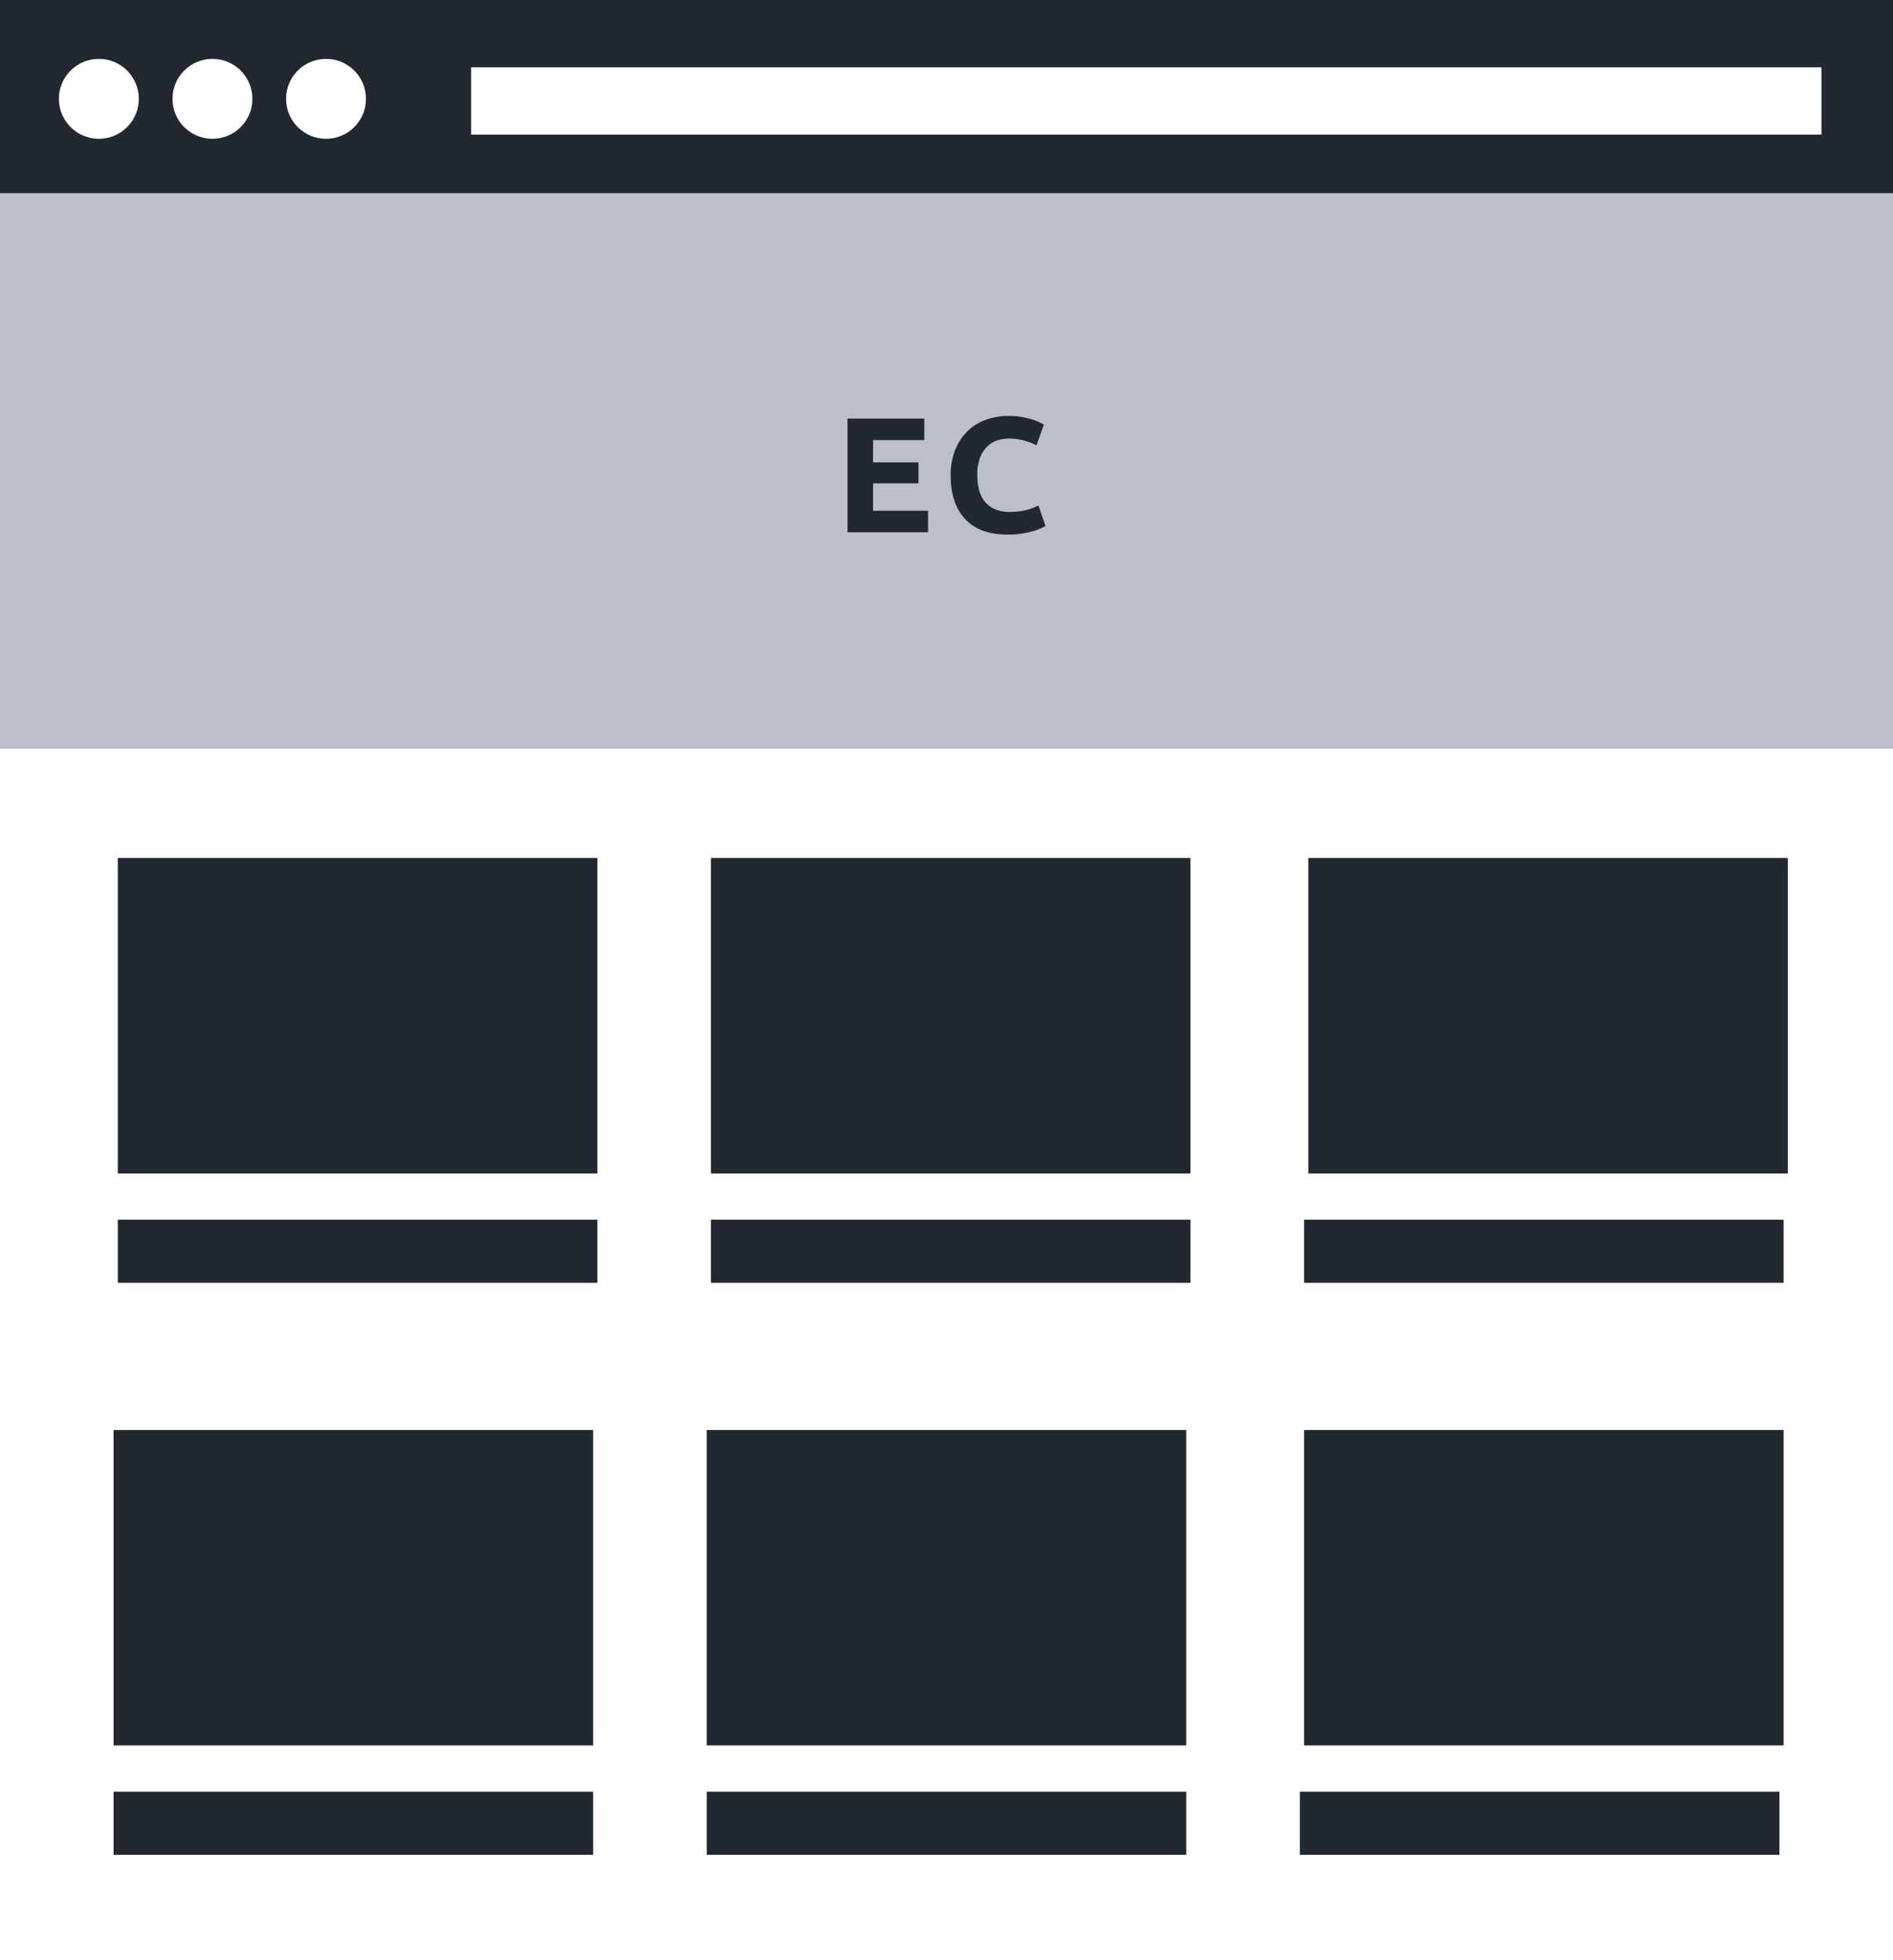 <?xml version="1.0" encoding="UTF-8"?> <svg xmlns="http://www.w3.org/2000/svg" width="450" height="466" viewBox="0 0 450 466"><g transform="translate(-8583 -3067)"><rect width="450" height="466" transform="translate(8583 3067)" fill="#fff"></rect><rect width="114" height="75" transform="translate(8611 3271)" fill="#222831"></rect><rect width="450" height="46" transform="translate(8583 3067)" fill="#222831"></rect><circle cx="9.5" cy="9.5" r="9.5" transform="translate(8597 3081)" fill="#fff"></circle><circle cx="9.5" cy="9.5" r="9.5" transform="translate(8624 3081)" fill="#fff"></circle><circle cx="9.5" cy="9.5" r="9.5" transform="translate(8651 3081)" fill="#fff"></circle><rect width="321" height="16" transform="translate(8695 3083)" fill="#fff"></rect><rect width="450" height="132" transform="translate(8583 3113)" fill="#bbbfca"></rect><path d="M3.12,0V-27.027H21.372v5.109H9.2v5.3h10.8v4.992H9.2v6.513H22.269V0ZM41.145.546Q34.554.546,31.1-3.12T27.651-13.533A16.013,16.013,0,0,1,28.7-19.52a12.9,12.9,0,0,1,2.886-4.446,12.067,12.067,0,0,1,4.368-2.75,15.756,15.756,0,0,1,5.5-.936,17.625,17.625,0,0,1,3.12.253,20.23,20.23,0,0,1,2.457.585,12.124,12.124,0,0,1,1.755.682q.7.351,1.014.546L48.048-20.67A14.722,14.722,0,0,0,45.143-21.8a13.865,13.865,0,0,0-3.764-.468,8.313,8.313,0,0,0-2.75.468,6.218,6.218,0,0,0-2.379,1.5,7.48,7.48,0,0,0-1.657,2.671,11.208,11.208,0,0,0-.624,3.978,14.2,14.2,0,0,0,.41,3.49A7.4,7.4,0,0,0,35.7-7.371a6.366,6.366,0,0,0,2.4,1.852,8.536,8.536,0,0,0,3.588.682,16.35,16.35,0,0,0,2.379-.156,17.664,17.664,0,0,0,1.872-.371,9.829,9.829,0,0,0,1.443-.488q.624-.273,1.131-.507l1.677,4.875a14.253,14.253,0,0,1-3.627,1.4A21.139,21.139,0,0,1,41.145.546Z" transform="translate(8781.344 3193.552)" fill="#222831"></path><rect width="114" height="75" transform="translate(8894 3271)" fill="#222831"></rect><rect width="114" height="75" transform="translate(8752 3271)" fill="#222831"></rect><rect width="114" height="15" transform="translate(8611 3357)" fill="#222831"></rect><rect width="114" height="15" transform="translate(8752 3357)" fill="#222831"></rect><rect width="114" height="15" transform="translate(8893 3357)" fill="#222831"></rect><rect width="114" height="75" transform="translate(8610 3407)" fill="#222831"></rect><rect width="114" height="75" transform="translate(8893 3407)" fill="#222831"></rect><rect width="114" height="75" transform="translate(8751 3407)" fill="#222831"></rect><rect width="114" height="15" transform="translate(8610 3493)" fill="#222831"></rect><rect width="114" height="15" transform="translate(8751 3493)" fill="#222831"></rect><rect width="114" height="15" transform="translate(8892 3493)" fill="#222831"></rect></g></svg> 